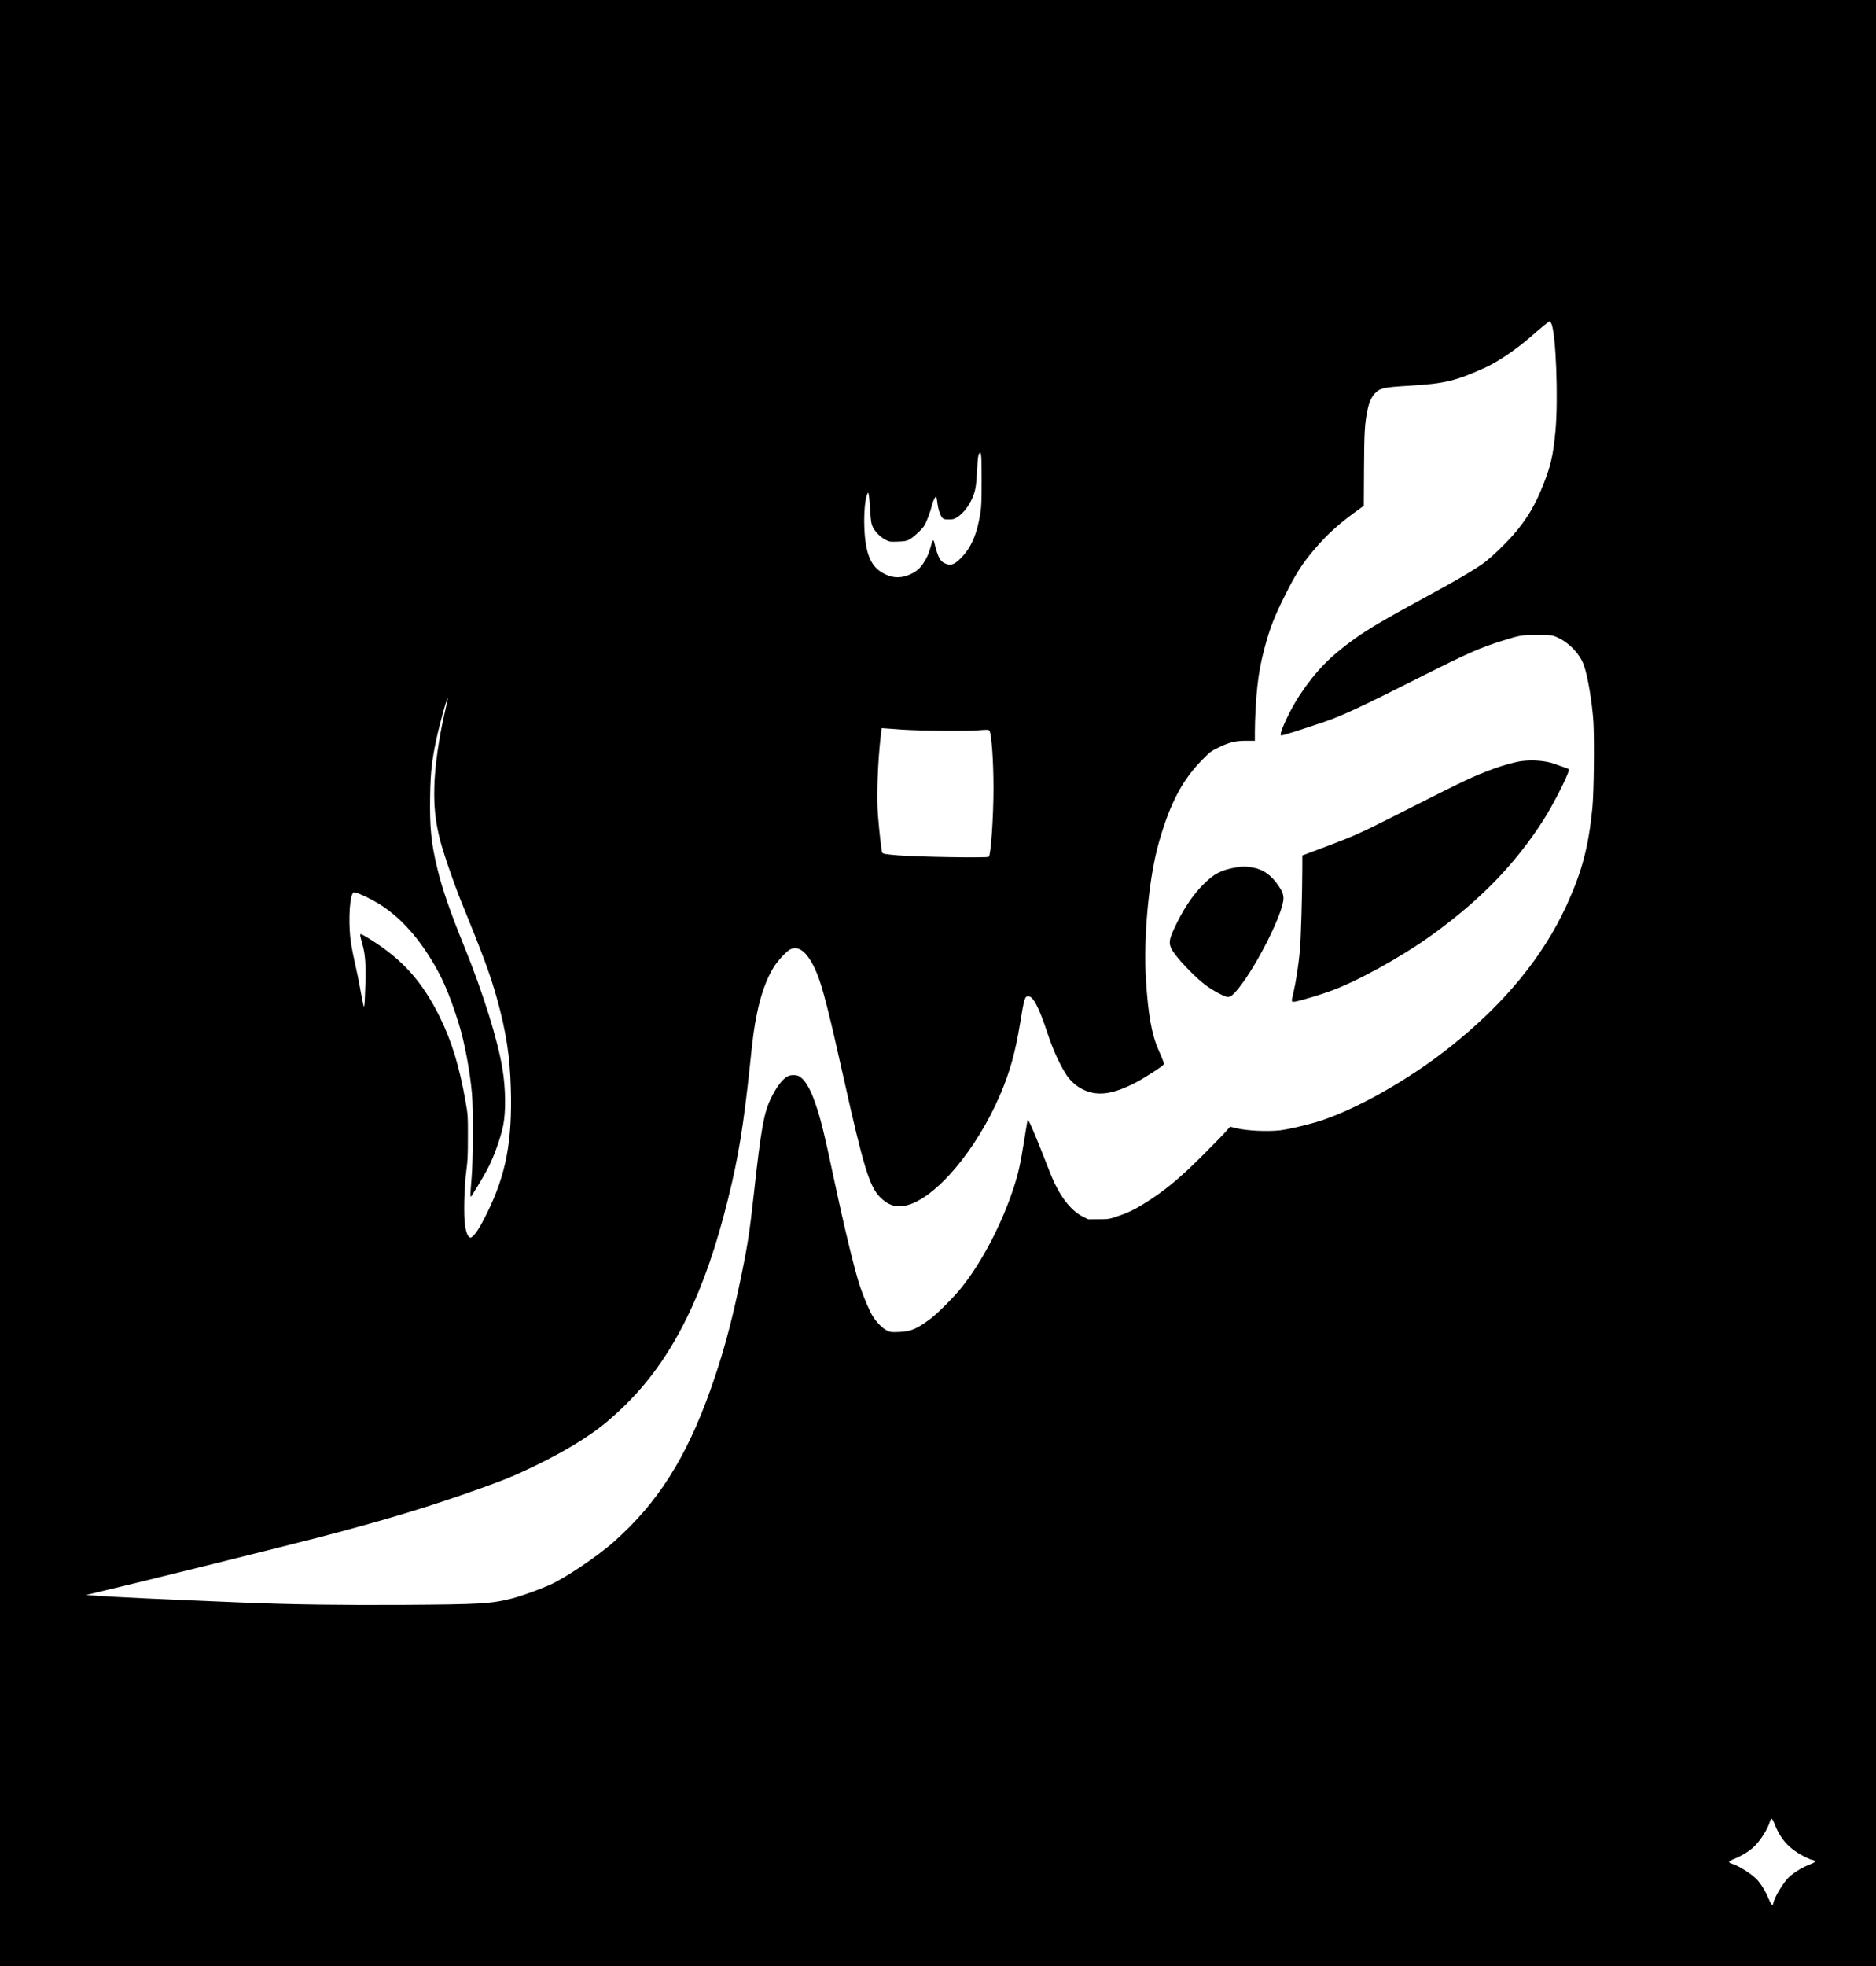 <?xml version="1.0" encoding="UTF-8" standalone="yes"?>
<svg version="1.0" xmlns="http://www.w3.org/2000/svg" width="2016pt" height="2112pt" viewBox="0 0 2688 2816" preserveAspectRatio="xMidYMid meet">
  <g transform="translate(0,2816) scale(0.1,-0.1)" fill="#000000" stroke="none">
    <path d="M0 14080 l0 -14080 13440 0 13440 0 0 14080 0 14080 -13440 0 -13440
0 0 -14080z m22228 9446 c66 -135 102 -1088 59 -1541 -33 -343 -64 -483 -163
-739 -124 -318 -245 -523 -445 -751 -123 -140 -300 -309 -406 -389 -134 -101
-405 -260 -888 -521 -515 -279 -783 -436 -972 -572 -352 -252 -556 -460 -783
-798 -126 -189 -280 -506 -280 -576 0 -17 4 -17 68 1 80 22 388 122 557 180
252 86 538 219 1397 653 662 333 834 409 1158 510 256 80 267 82 500 81 195 0
208 -1 265 -25 172 -71 334 -234 396 -398 57 -150 123 -544 140 -823 15 -275
7 -1014 -15 -1233 -56 -561 -149 -910 -368 -1389 -336 -735 -884 -1403 -1658
-2022 -606 -485 -1411 -936 -1942 -1090 -184 -53 -402 -102 -503 -114 -191
-21 -478 -7 -635 31 l-84 21 -60 -68 c-33 -38 -179 -188 -325 -334 -348 -348
-564 -525 -856 -705 -143 -88 -232 -130 -386 -181 -110 -36 -119 -38 -259 -38
l-146 -1 -76 37 c-182 90 -347 310 -471 628 -216 554 -309 771 -322 758 -3 -2
-25 -131 -49 -286 -55 -343 -83 -471 -148 -672 -168 -521 -452 -1067 -749
-1440 -105 -132 -350 -378 -449 -451 -196 -145 -279 -180 -447 -187 -117 -4
-125 -4 -177 22 -63 31 -154 124 -205 210 -46 77 -130 274 -179 421 -75 225
-217 808 -371 1530 -149 698 -191 868 -272 1101 -71 206 -152 339 -232 380
-38 20 -117 20 -156 0 -81 -42 -164 -151 -247 -322 -100 -208 -141 -441 -243
-1369 -64 -579 -93 -761 -211 -1320 -121 -572 -242 -1009 -410 -1480 -348
-979 -756 -1621 -1385 -2179 -228 -204 -703 -522 -915 -616 -163 -72 -414
-162 -544 -195 -295 -76 -453 -85 -1546 -92 -906 -5 -1588 4 -2291 32 -1119
45 -1899 82 -2174 103 l-90 7 100 24 c442 102 2689 659 3240 802 944 246 1597
444 2320 704 322 116 412 152 610 243 508 234 924 481 1194 710 488 412 844
877 1147 1497 230 471 418 1014 588 1700 147 594 220 1046 311 1905 45 434 58
528 101 742 52 263 138 502 240 665 57 92 183 227 236 254 132 67 266 -56 388
-355 77 -189 173 -565 380 -1496 280 -1257 369 -1547 520 -1698 115 -116 230
-152 375 -118 417 98 1005 791 1346 1587 139 326 215 599 284 1014 61 374 68
395 120 395 68 0 149 -155 268 -511 82 -247 158 -419 258 -585 98 -164 258
-271 434 -293 152 -18 309 21 541 134 138 68 427 253 438 280 6 17 -7 53 -73
203 -99 223 -149 502 -181 997 -39 620 40 1471 185 1980 160 561 335 893 625
1186 109 110 121 120 230 173 155 75 240 96 397 96 l123 0 0 128 c0 175 17
490 36 652 22 203 51 355 105 556 75 280 137 440 290 745 155 311 252 462 427
666 194 226 355 369 655 584 l48 34 3 515 c3 530 10 660 47 843 24 119 54 191
105 247 73 81 126 93 504 115 497 29 665 70 1081 260 182 83 434 253 643 434
186 162 271 231 281 228 6 -2 16 -16 23 -31z m-8163 -2241 c0 -297 -3 -380
-18 -473 -48 -304 -130 -494 -277 -644 -86 -87 -135 -109 -201 -89 -95 29
-128 86 -183 314 -10 42 -23 32 -41 -30 -35 -124 -49 -160 -88 -227 -57 -98
-108 -150 -188 -190 -138 -69 -257 -73 -385 -12 -191 90 -273 257 -296 603
-13 193 -1 417 27 511 30 99 34 81 55 -227 9 -129 14 -164 35 -208 31 -68 114
-151 187 -187 55 -27 63 -28 170 -24 92 3 122 8 160 26 55 27 177 137 217 196
33 48 91 201 116 304 16 64 50 131 61 119 2 -2 9 -41 15 -87 12 -98 40 -184
71 -217 19 -20 31 -23 93 -23 61 0 77 4 116 29 92 58 173 162 228 294 38 91
49 160 61 383 11 184 16 220 33 242 27 34 32 -27 32 -383z m-7691 -3325 c-88
-381 -144 -780 -151 -1072 -7 -280 14 -483 78 -743 43 -176 195 -620 299 -877
328 -804 428 -1077 524 -1423 129 -471 181 -807 195 -1265 23 -768 -69 -1247
-345 -1805 -88 -179 -161 -294 -206 -328 -23 -17 -30 -18 -43 -7 -28 23 -44
66 -61 162 -23 132 -14 554 18 793 19 144 22 217 22 480 1 307 0 312 -32 500
-90 511 -197 864 -372 1220 -247 501 -531 820 -986 1105 -70 44 -134 80 -142
80 -17 0 -15 -19 22 -150 40 -145 49 -278 41 -570 -4 -140 -10 -273 -14 -295
-7 -39 -7 -39 -23 40 -10 44 -29 145 -43 225 -14 80 -44 224 -66 320 -22 96
-50 236 -61 310 -35 232 -26 582 18 689 13 30 17 33 45 27 52 -10 206 -83 317
-149 330 -196 622 -526 869 -982 105 -194 198 -430 303 -769 76 -246 154 -663
182 -976 20 -223 17 -964 -5 -1215 -19 -223 -20 -265 -9 -265 7 0 169 269 229
380 91 168 195 454 232 636 41 202 37 531 -10 816 -66 408 -276 1081 -542
1738 -213 525 -321 839 -391 1130 -90 370 -111 593 -103 1050 6 331 24 496 88
795 46 220 153 605 164 593 2 -2 -17 -91 -41 -198z m6556 -251 c249 -17 908
-23 1080 -10 138 11 156 10 166 -4 31 -42 59 -430 59 -825 0 -413 -38 -963
-68 -982 -28 -18 -1031 -2 -1302 21 -188 16 -214 21 -225 40 -10 20 -43 308
-61 541 -21 267 -2 772 42 1143 l12 97 76 -5 c42 -3 141 -10 221 -16z m12496
-15671 c87 -227 213 -364 443 -479 43 -21 88 -39 99 -39 11 0 25 -6 31 -14 14
-17 12 -19 -102 -66 -95 -39 -212 -114 -272 -175 -80 -80 -206 -292 -216 -365
-7 -49 -32 -25 -68 65 -38 93 -88 179 -149 254 -66 82 -270 215 -377 246 -22
7 -40 18 -40 26 0 7 35 28 79 46 109 45 205 104 276 170 90 83 202 260 229
361 7 23 18 42 26 42 7 0 25 -31 41 -72z"/>
    <path d="M21803 17259 c-88 -11 -275 -62 -401 -110 -318 -118 -359 -138 -1422
-676 -493 -249 -586 -290 -992 -443 l-328 -123 0 -181 c-1 -384 -20 -1028 -35
-1186 -20 -207 -58 -454 -90 -588 -35 -145 -35 -146 18 -139 62 9 334 89 499
148 379 134 1020 487 1458 802 701 505 1199 1018 1607 1655 134 211 342 617
359 702 6 26 3 28 -58 48 -34 11 -100 34 -144 51 -123 45 -311 61 -471 40z"/>
    <path d="M17704 15735 c-209 -38 -311 -91 -459 -240 -163 -163 -302 -374 -428
-650 -65 -141 -71 -198 -32 -276 59 -117 344 -417 505 -531 110 -79 263 -158
303 -158 39 0 79 32 150 120 268 331 649 1094 647 1295 -1 54 -18 99 -66 170
-105 159 -222 242 -379 270 -96 17 -148 17 -241 0z"/>
  </g>
</svg>